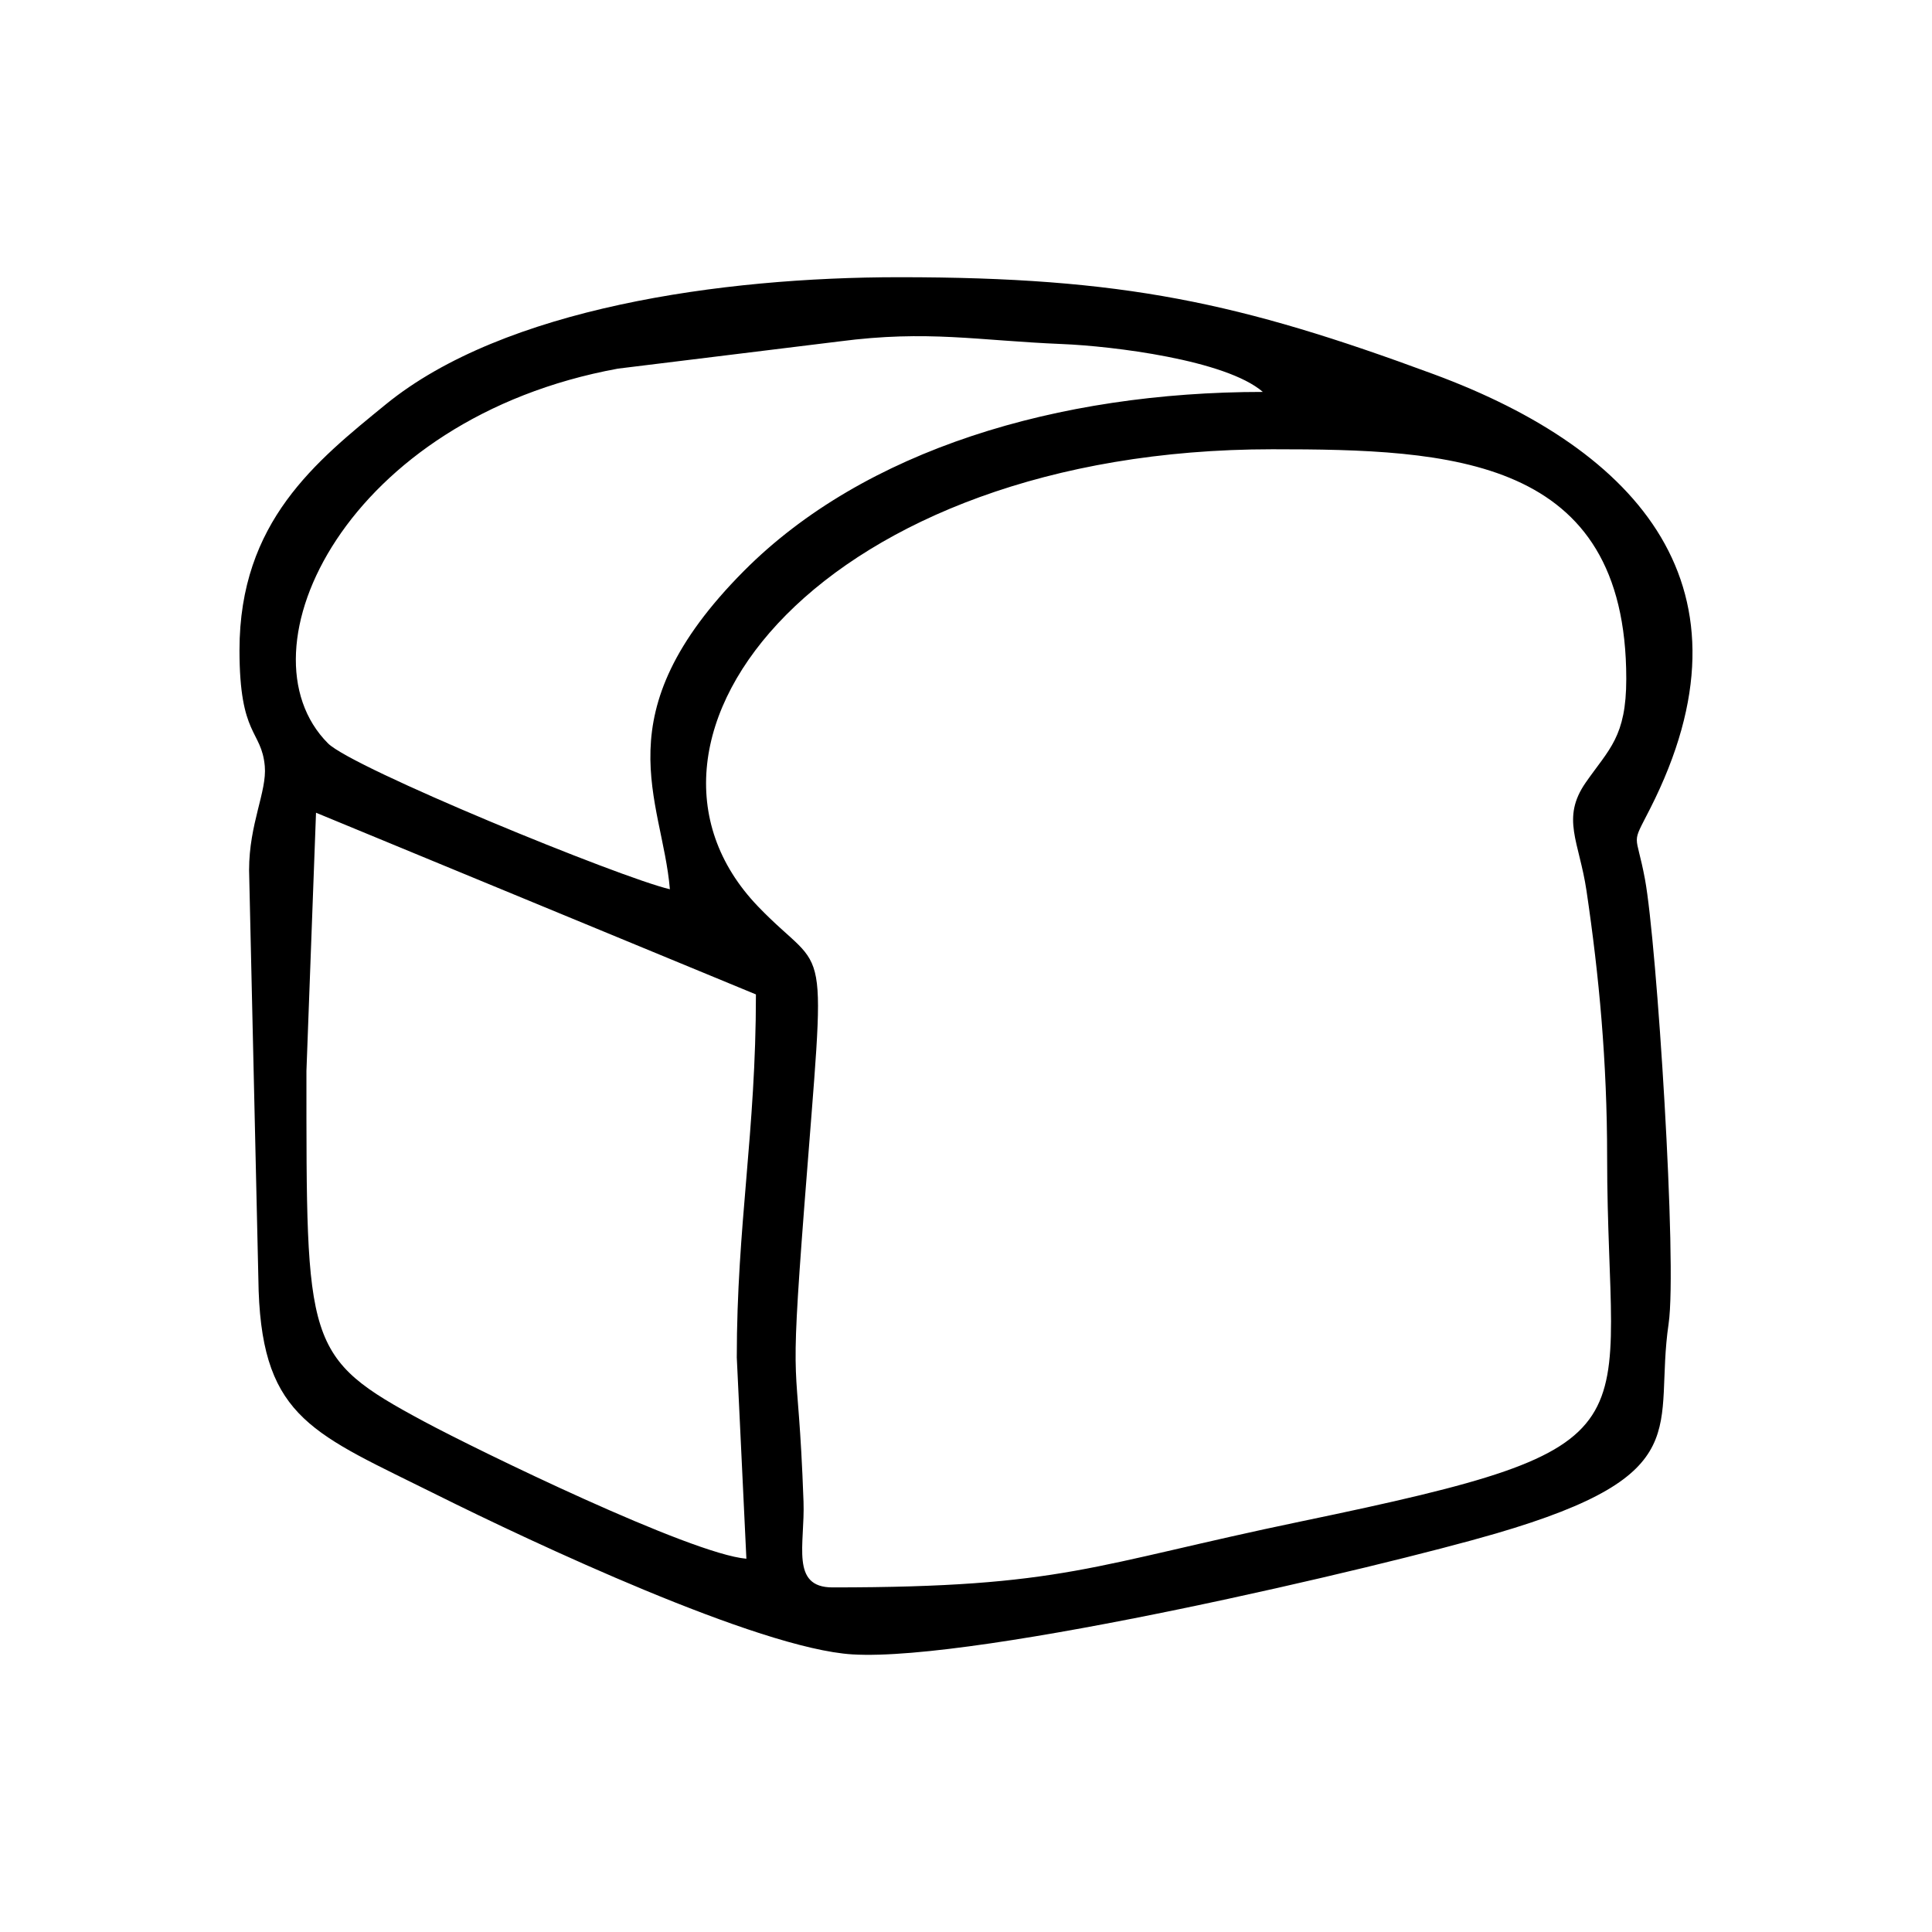 <?xml version="1.0" encoding="UTF-8"?>
<!-- Uploaded to: ICON Repo, www.iconrepo.com, Generator: ICON Repo Mixer Tools -->
<svg fill="#000000" width="800px" height="800px" version="1.1" viewBox="144 144 512 512" xmlns="http://www.w3.org/2000/svg">
 <path d="m339.26 503.84 2.539 53.238c-14.727-1.23-71.211-28.734-85.336-36.32-31.77-17.043-31.254-20.16-31.254-92.949l2.539-68.43 116.58 48.152c0 36.656-5.074 61.082-5.074 96.309zm-17.734-124.18m248.38 70.961c0 74.008 16.352 76.305-80.891 96.523-55.91 11.629-62.91 17.535-124.39 17.535-11.242 0-7.273-11.414-7.684-22.738-1.492-41.879-3.969-23.91 0.227-78.5 5.754-75.059 6.574-59.566-12.301-79.242-42.742-44.582 17.309-121.14 136.34-121.14 47.117 0 93.773 1.855 93.773 60.84 0 15.371-4.539 18.566-10.746 27.48-6.606 9.516-1.727 15.656 0.203 28.664 3.356 22.613 5.469 45.414 5.469 70.574zm-248.38-70.961c-13.125-3.051-84.074-32.109-90.602-38.66-24.598-24.66 4.961-86.164 76.828-99.309l58.684-7.211c23.551-3.07 36.496-0.227 59.031 0.695 13.246 0.535 43.414 4.188 53.199 12.688-54.305 0-105.64 15.359-137.55 47.473-37.832 38.078-21.59 60.352-19.59 84.324zm-114.06-63.367c0 23.039 5.836 21.066 6.707 30.754 0.594 6.699-4.164 15.223-4.164 27.547l2.535 111.52c1.219 34.023 14.887 37.906 47.309 54.074 25.035 12.473 85.121 40.727 110.03 42.242 33.449 2.043 140.73-23.312 170.54-32.031 53.949-15.758 41.727-27.996 45.777-55.602 2.328-15.895-3.113-100.78-6.266-117.79-2.414-12.941-3.797-8.539 1.367-18.703 29.656-58.445-2.875-94.996-57.371-115.14-51.359-18.996-82.25-25.699-141.58-25.699-47.223 0-104.84 8.184-136.11 33.699-18.398 15.023-38.773 31.078-38.773 65.141z" fill-rule="evenodd"/>
</svg>